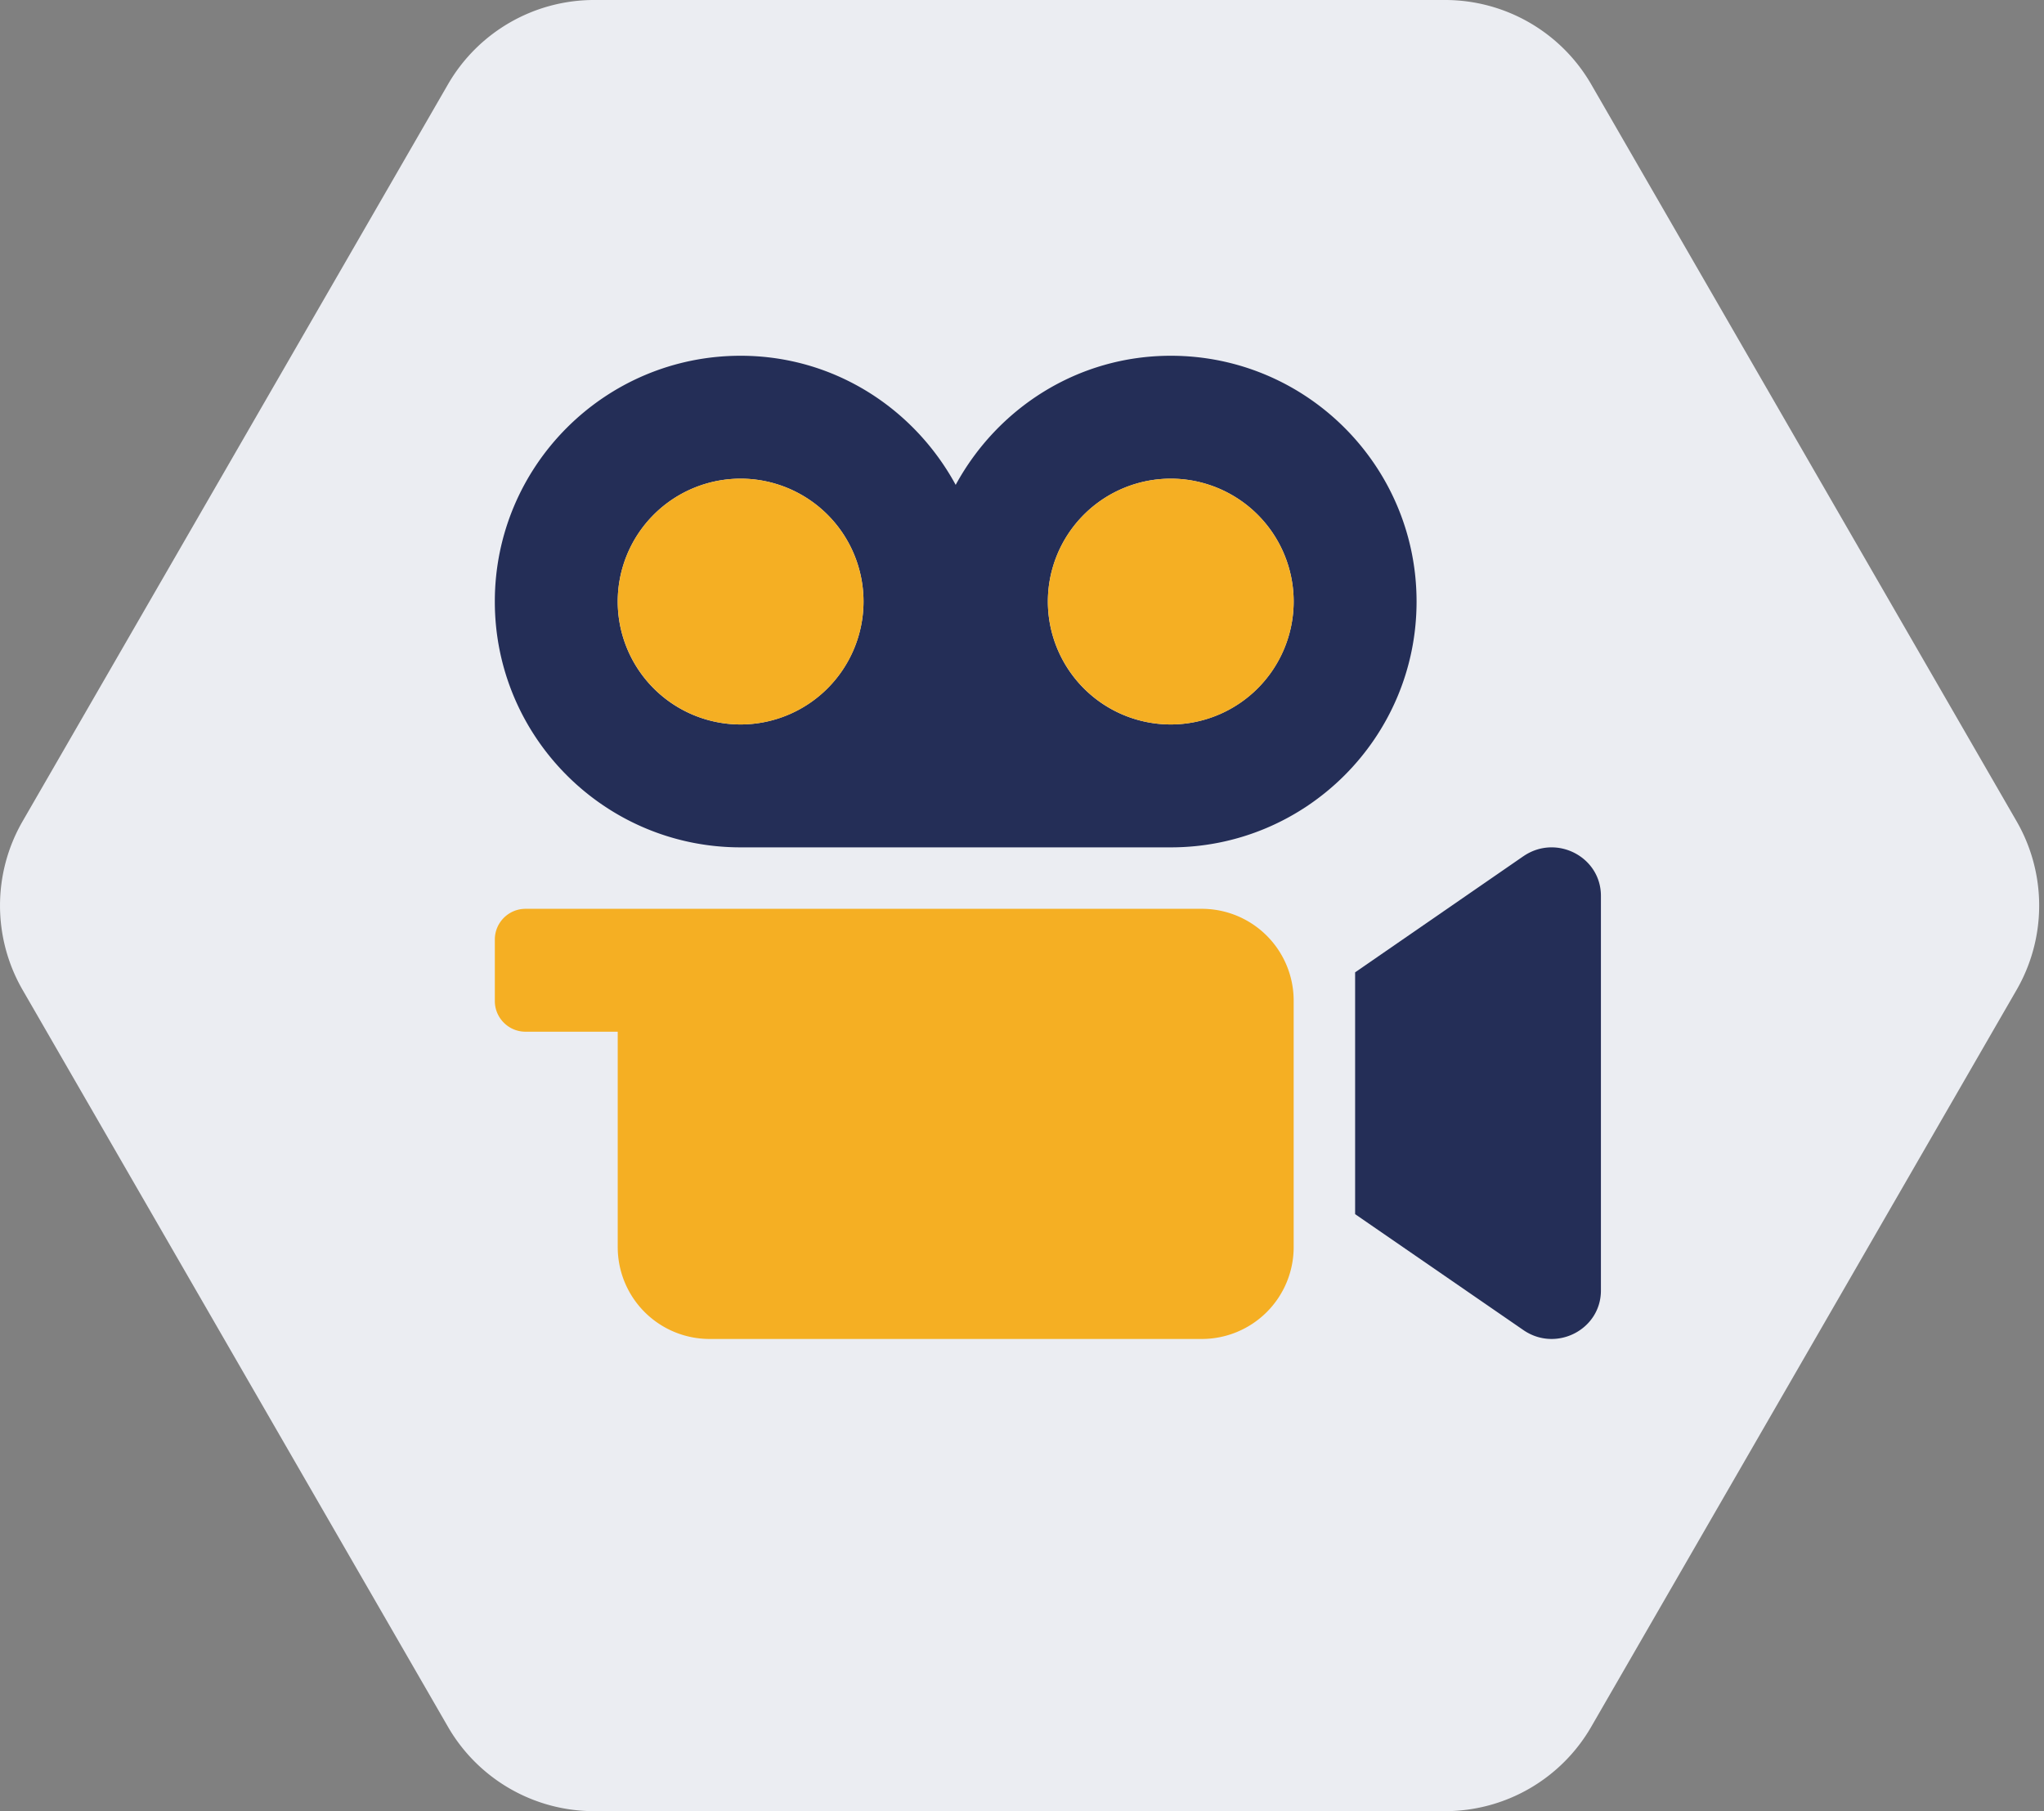 <svg xmlns="http://www.w3.org/2000/svg" width="79" height="70">
	<rect width="100%" height="100%" fill="#808080" stroke="none"/>
	<g fill="none">
		<path fill="#EBEDF2" d="M55.851 0H22.963a6.522 6.522 0 0 0-5.649 3.26L.874 31.74a6.52 6.52 0 0 0 0 6.52l16.44 28.48A6.522 6.522 0 0 0 22.963 70H55.85a6.522 6.522 0 0 0 5.65-3.26l16.44-28.48a6.52 6.52 0 0 0 0-6.52L61.5 3.26A6.522 6.522 0 0 0 55.85 0z"/>
		<path fill="#242E57" d="m58.882 33.09-6.507 4.49v9.346l6.507 4.483c1.262.866 2.993-.017 2.993-1.532V34.623c0-1.51-1.727-2.4-2.993-1.532zM45.25 13.75c-3.605 0-6.703 2.031-8.313 4.99-1.61-2.959-4.707-4.99-8.312-4.99-5.244 0-9.5 4.256-9.5 9.5s4.256 9.5 9.5 9.5H45.25c5.244 0 9.5-4.256 9.5-9.5s-4.256-9.5-9.5-9.5zM28.625 28a4.752 4.752 0 0 1-4.75-4.75 4.752 4.752 0 0 1 4.75-4.75 4.752 4.752 0 0 1 4.75 4.75 4.76 4.76 0 0 1-4.75 4.75zm16.625 0a4.752 4.752 0 0 1-4.75-4.75 4.752 4.752 0 0 1 4.75-4.75A4.752 4.752 0 0 1 50 23.25 4.76 4.76 0 0 1 45.25 28z"/>
		<path fill="#F5AF23" d="M46.452 35.125h-26.14c-.655 0-1.187.532-1.187 1.188v2.375c0 .655.532 1.187 1.187 1.187h3.563v8.327a3.55 3.55 0 0 0 3.548 3.548h19.03A3.55 3.55 0 0 0 50 48.202v-9.53a3.55 3.55 0 0 0-3.548-3.547zM28.625 28a4.752 4.752 0 0 0 4.75-4.75 4.752 4.752 0 0 0-4.75-4.75 4.752 4.752 0 0 0-4.75 4.75 4.76 4.76 0 0 0 4.75 4.75zm16.625 0a4.76 4.76 0 0 1-4.75-4.75 4.752 4.752 0 0 1 4.75-4.75A4.752 4.752 0 0 1 50 23.25 4.752 4.752 0 0 1 45.25 28z"/>
	</g>
</svg>